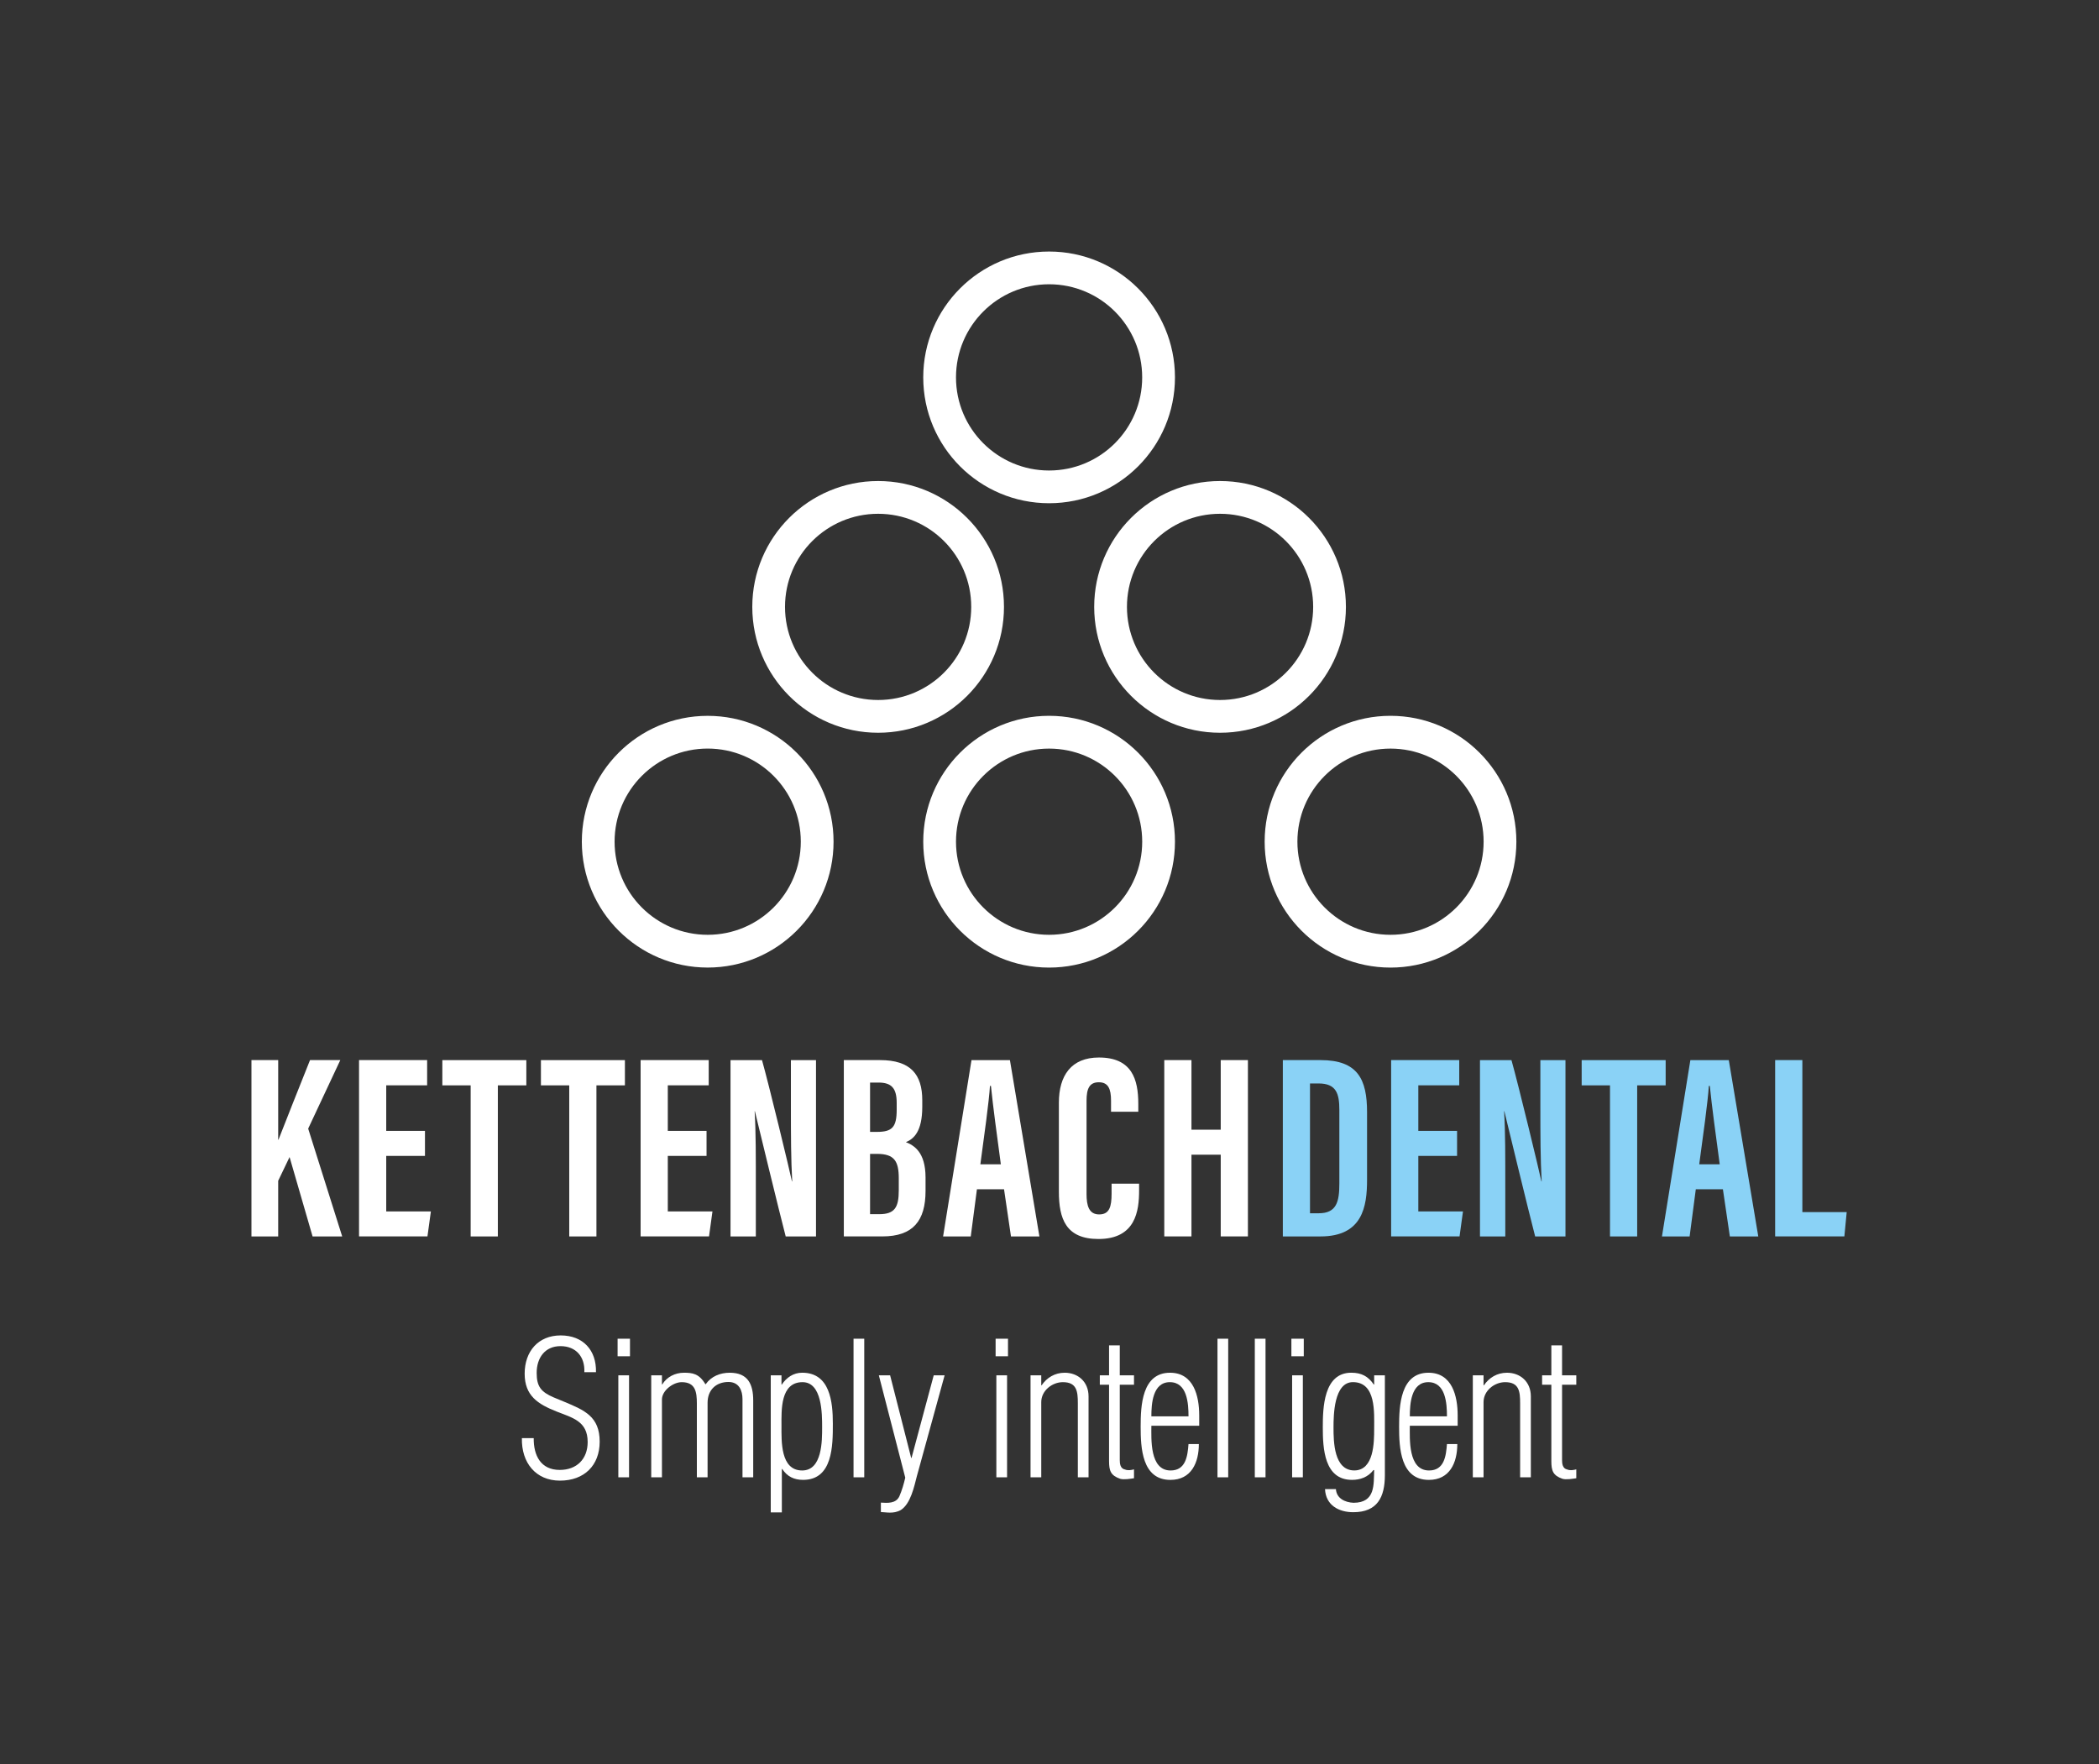 <?xml version="1.0" encoding="UTF-8"?> <svg xmlns="http://www.w3.org/2000/svg" id="Logo" viewBox="0 0 795.25 668.46"><rect x="0" y="0" width="795.25" height="668.46" fill="#333333" stroke="none"/><g><g><path d="M95.27,401.64h10.13v30.18h.1c2.56-6.6,8.28-20.98,11.96-30.18h11.47l-12.17,25.96,12.89,40.85h-11.22l-8.72-30.08-4.31,9v21.08h-10.13v-66.8Z" fill="#fff"></path><path d="M161.01,437.93h-14.68v21.04h16.92l-1.3,9.47h-25.92v-66.8h25.8v9.56h-15.5v17.25h14.68v9.47Z" fill="#fff"></path><path d="M178.31,411.21h-10.72v-9.56h31.82v9.56h-10.79v57.24h-10.3v-57.24Z" fill="#fff"></path><path d="M215.66,411.21h-10.72v-9.56h31.82v9.56h-10.79v57.24h-10.3v-57.24Z" fill="#fff"></path><path d="M267.69,437.93h-14.68v21.04h16.92l-1.3,9.47h-25.92v-66.8h25.8v9.56h-15.5v17.25h14.68v9.47Z" fill="#fff"></path><path d="M276.77,468.45v-66.8h11.93c2.66,9.43,10.63,42.4,11.34,45.94h.11c-.48-8.22-.5-17.62-.5-28.59v-17.35h9.51v66.8h-11.48c-2.11-7.98-11-44.62-11.67-47.43h-.1c.49,8.09,.45,17.14,.45,29.16v18.27h-9.6Z" fill="#fff"></path><path d="M319.7,401.64h13.71c11.57,0,16.01,5.41,16.01,15.21v2.46c0,9.48-3.28,12.21-6.2,13.42,2.98,1.19,7.44,3.68,7.44,13.4v5.06c0,11.3-4.71,17.25-16.34,17.25h-14.62v-66.8Zm12.55,27.2c5.76,0,7.48-1.78,7.48-8.4v-2.61c0-5.54-1.97-7.68-6.9-7.68h-3.19v18.69h2.6Zm-2.6,31.18h3.44c5.95,0,7.43-2.63,7.43-9.09v-4.45c0-6.52-1.65-9.31-8.22-9.31h-2.66v22.85Z" fill="#fff"></path><path d="M370.13,450.58l-2.34,17.87h-10.48l10.76-66.8h14.56l11.17,66.8h-10.77l-2.63-17.87h-10.28Zm9.06-9.47c-1.53-11.35-2.99-22.11-3.75-29.67h-.38c-.29,5.5-2.3,19.81-3.63,29.67h7.76Z" fill="#fff"></path><path d="M431.57,448.47v2.6c0,7.64-1.27,18.35-15.4,18.35-12.37,0-14.99-7.73-14.99-17.92v-33.69c0-10.31,4.68-17.15,15.17-17.15,12.53,0,14.92,8.3,14.92,17.56v2.99h-10.33v-4.2c0-4.44-1.04-6.97-4.62-6.97s-4.66,2.43-4.66,7v35.32c0,4.36,.87,7.75,4.78,7.75s4.71-2.94,4.71-7.91v-3.74h10.42Z" fill="#fff"></path><path d="M441.11,401.64h10.3v26.37h11.09v-26.37h10.3v66.8h-10.3v-30.96h-11.09v30.96h-10.3v-66.8Z" fill="#fff"></path></g><g><path d="M486.03,401.64h14.29c14.17,0,17.62,7.34,17.62,19.74v25.62c0,10.21-1.75,21.45-17.64,21.45h-14.27v-66.8Zm10.3,58.03h3.3c6.77,0,7.81-4.36,7.81-11.28v-27.83c0-6.14-1.08-10.07-7.88-10.07h-3.24v49.17Z" fill="#8ad2f6"></path><path d="M552.04,437.93h-14.68v21.04h16.92l-1.3,9.47h-25.92v-66.8h25.8v9.56h-15.5v17.25h14.68v9.47Z" fill="#8ad2f6"></path><path d="M560.72,468.45v-66.8h11.93c2.66,9.43,10.63,42.4,11.34,45.94h.11c-.48-8.22-.5-17.62-.5-28.59v-17.35h9.51v66.8h-11.48c-2.11-7.98-11-44.62-11.67-47.43h-.1c.49,8.09,.45,17.14,.45,29.16v18.27h-9.6Z" fill="#8ad2f6"></path><path d="M609.97,411.21h-10.72v-9.56h31.82v9.56h-10.79v57.24h-10.3v-57.24Z" fill="#8ad2f6"></path><path d="M642.49,450.58l-2.34,17.87h-10.48l10.76-66.8h14.56l11.17,66.8h-10.77l-2.63-17.87h-10.28Zm9.06-9.47c-1.53-11.35-2.99-22.11-3.75-29.67h-.38c-.29,5.5-2.3,19.81-3.63,29.67h7.76Z" fill="#8ad2f6"></path><path d="M672.56,401.64h10.3v57.59h16.8l-.88,9.21h-26.23v-66.8Z" fill="#8ad2f6"></path></g></g><g><path d="M213.76,531.08c7.7,3.22,13.44,5.6,13.44,15.12,0,9.03-5.88,14.77-15.05,14.77s-14.63-6.79-14.42-16.1h4.48c-.07,6.58,2.66,12.04,9.87,12.04,6.37,0,10.57-4.06,10.57-10.57,0-7.91-5.74-9.17-11.76-11.55-7.07-2.8-12.11-5.95-12.11-14.35s5.11-14.49,13.65-14.49,13.58,5.67,13.37,13.93h-4.41c.28-5.81-3.15-9.87-9.03-9.87s-9.03,4.41-9.03,10.15c0,5.18,1.68,7.21,6.37,9.24l4.06,1.68Z" fill="#fff"></path><path d="M233.99,513.85v-6.65h4.69v6.65h-4.69Zm.28,45.86v-38.64h4.06v38.64h-4.06Z" fill="#fff"></path><path d="M250.79,559.71h-4.06v-38.64h4.06v3.43h.14c1.68-2.8,4.83-4.41,8.19-4.41,3.15,0,5.74,.28,8.12,4.34h.14c2.1-3.01,5.53-4.34,9.1-4.34,6.93,0,8.89,4.41,8.89,10.5v29.12h-4.06v-29.61c0-3.22-1.26-6.51-5.32-6.51-4.69,0-7.91,3.01-7.91,7.91v28.21h-4.06v-27.93c0-4.34-.49-8.12-5.74-8.12-3.22,0-7.49,3.15-7.49,6.58v29.47Z" fill="#fff"></path><path d="M296.22,573.01h-4.2v-51.95h4.06v3.5h.14c1.75-2.66,4.41-4.48,7.7-4.48,10.57,0,11.62,11.06,11.62,19.32s0,21.28-11.27,21.28c-3.43,0-6.02-1.26-7.91-4.13h-.14v16.45Zm7.7-15.89c7.63,0,7.56-11.27,7.56-16.38s0-17.08-7.42-17.08c-8.47,0-7.98,10.64-7.98,16.52s-.42,16.94,7.84,16.94Z" fill="#fff"></path><path d="M323.38,559.71v-52.51h4.06v52.51h-4.06Z" fill="#fff"></path><path d="M333.74,569.3c2.52,.14,5.67,.42,7-2.38,.98-2.24,1.68-4.69,2.24-7.07l-10.01-38.78h4.27l7.98,31.29h.14l8.4-31.29h4.13l-10.5,38.15c-1.05,4.06-2.38,10.5-6.09,12.88-2.87,1.61-5.74,.77-7.56,.77v-3.57Z" fill="#fff"></path><path d="M377.21,513.85v-6.65h4.69v6.65h-4.69Zm.28,45.86v-38.64h4.06v38.64h-4.06Z" fill="#fff"></path><path d="M394.5,559.71h-4.06v-38.64h4.06v3.78h.14c1.96-2.87,4.97-4.76,8.75-4.76,4.97,0,9.03,3.36,9.03,8.96v30.66h-4.06v-28.07c0-4.41-.35-7.98-5.67-7.98-4.06,0-8.19,3.22-8.19,7.56v28.49Z" fill="#fff"></path><path d="M429.64,560.06c-1.4,.21-3.85,.63-5.25,.21-3.57-1.26-4.2-3.01-4.2-6.72v-28.91h-3.5v-3.57h3.5v-11.34h4.06v11.34h5.39v3.57h-5.39v28.49c0,1.33,.14,3.29,2.03,3.64,1.05,.42,2.31,.21,3.36-.07v3.36Z" fill="#fff"></path><path d="M454.35,540.18h-18.13c0,4.97-.7,16.94,7.28,16.94,5.74,0,6.44-5.39,6.79-10.01h3.92c0,7.07-2.87,13.58-10.78,13.58-10.78,0-11.27-12.18-11.27-20.16s.49-20.44,11.13-20.44c8.96,0,11.06,8.82,11.06,16.17v3.92Zm-4.06-3.57c0-4.9-.49-12.95-7.07-12.95s-7,8.4-7,12.95h14.07Z" fill="#fff"></path><path d="M461.27,559.71v-52.51h4.06v52.51h-4.06Z" fill="#fff"></path><path d="M475.41,559.71v-52.51h4.06v52.51h-4.06Z" fill="#fff"></path><path d="M489.27,513.85v-6.65h4.69v6.65h-4.69Zm.28,45.86v-38.64h4.06v38.64h-4.06Z" fill="#fff"></path><path d="M520.63,521.06h4.06v37.8c0,8.4-2.87,14.07-11.97,14.07-5.53,0-10.43-2.66-10.71-8.75h4.13c.21,3.5,3.43,5.04,6.65,5.18,8.4,0,7.63-7,7.84-12.39h-.28c-2.1,2.73-5.04,3.71-8.12,3.71-10.5,0-11.06-11.83-11.06-19.88,0-7.35,.28-20.72,10.78-20.72,3.92,0,6.44,1.4,8.54,4.48h.14v-3.5Zm-15.4,19.74c0,5.46,.14,16.31,7.91,16.31,7.42-.07,7.49-10.64,7.49-15.75,0-6.23,.77-17.71-8.05-17.71-7.21,0-7.35,12.53-7.35,17.15Z" fill="#fff"></path><path d="M552.27,540.18h-18.13c0,4.97-.7,16.94,7.28,16.94,5.74,0,6.44-5.39,6.79-10.01h3.92c0,7.07-2.87,13.58-10.78,13.58-10.78,0-11.27-12.18-11.27-20.16s.49-20.44,11.13-20.44c8.96,0,11.06,8.82,11.06,16.17v3.92Zm-4.06-3.57c0-4.9-.49-12.95-7.07-12.95s-7,8.4-7,12.95h14.07Z" fill="#fff"></path><path d="M562.07,559.71h-4.06v-38.64h4.06v3.78h.14c1.96-2.87,4.97-4.76,8.75-4.76,4.97,0,9.03,3.36,9.03,8.96v30.66h-4.06v-28.07c0-4.41-.35-7.98-5.67-7.98-4.06,0-8.19,3.22-8.19,7.56v28.49Z" fill="#fff"></path><path d="M597.21,560.06c-1.4,.21-3.85,.63-5.25,.21-3.57-1.26-4.2-3.01-4.2-6.72v-28.91h-3.5v-3.57h3.5v-11.34h4.06v11.34h5.39v3.57h-5.39v28.49c0,1.33,.14,3.29,2.03,3.64,1.05,.42,2.31,.21,3.36-.07v3.36Z" fill="#fff"></path></g><path d="M397.47,190.66c26.34,0,47.69-21.35,47.69-47.68s-21.35-47.68-47.69-47.68-47.68,21.34-47.68,47.68,21.34,47.68,47.68,47.68Zm0-82.96c19.49,0,35.27,15.79,35.27,35.28s-15.78,35.28-35.27,35.28-35.27-15.8-35.27-35.28,15.79-35.28,35.27-35.28Zm-129.35,163.51c-26.34,0-47.68,21.35-47.68,47.68s21.34,47.69,47.68,47.69,47.69-21.35,47.69-47.69-21.35-47.68-47.69-47.68Zm0,82.96c-19.48,0-35.27-15.8-35.27-35.28s15.8-35.28,35.27-35.28,35.28,15.79,35.28,35.28-15.79,35.28-35.28,35.28Zm112.26-124.24c0-26.33-21.35-47.68-47.68-47.68s-47.68,21.35-47.68,47.68,21.35,47.69,47.68,47.69,47.68-21.34,47.68-47.69Zm-47.68,35.28c-19.48,0-35.28-15.79-35.28-35.28s15.79-35.27,35.28-35.27,35.27,15.79,35.27,35.27-15.8,35.28-35.27,35.28Zm194.12,5.99c-26.34,0-47.68,21.36-47.68,47.69s21.35,47.7,47.68,47.7,47.69-21.35,47.69-47.7-21.35-47.69-47.69-47.69Zm0,82.97c-19.48,0-35.27-15.8-35.27-35.28s15.79-35.27,35.27-35.27,35.28,15.79,35.28,35.27-15.8,35.28-35.28,35.28Zm-16.89-124.24c0-26.33-21.35-47.68-47.69-47.68s-47.68,21.35-47.68,47.68,21.35,47.69,47.68,47.69,47.69-21.34,47.69-47.69Zm-47.69,35.28c-19.48,0-35.27-15.8-35.27-35.28s15.79-35.27,35.27-35.27,35.28,15.79,35.28,35.27-15.8,35.28-35.28,35.28Zm-64.77,5.99c-26.34,0-47.68,21.36-47.68,47.69s21.34,47.7,47.68,47.7,47.69-21.35,47.69-47.7-21.35-47.69-47.69-47.69Zm0,82.97c-19.48,0-35.27-15.8-35.27-35.28s15.8-35.27,35.27-35.27,35.28,15.79,35.28,35.27-15.79,35.28-35.28,35.28Z" fill="#fff"></path></svg> 